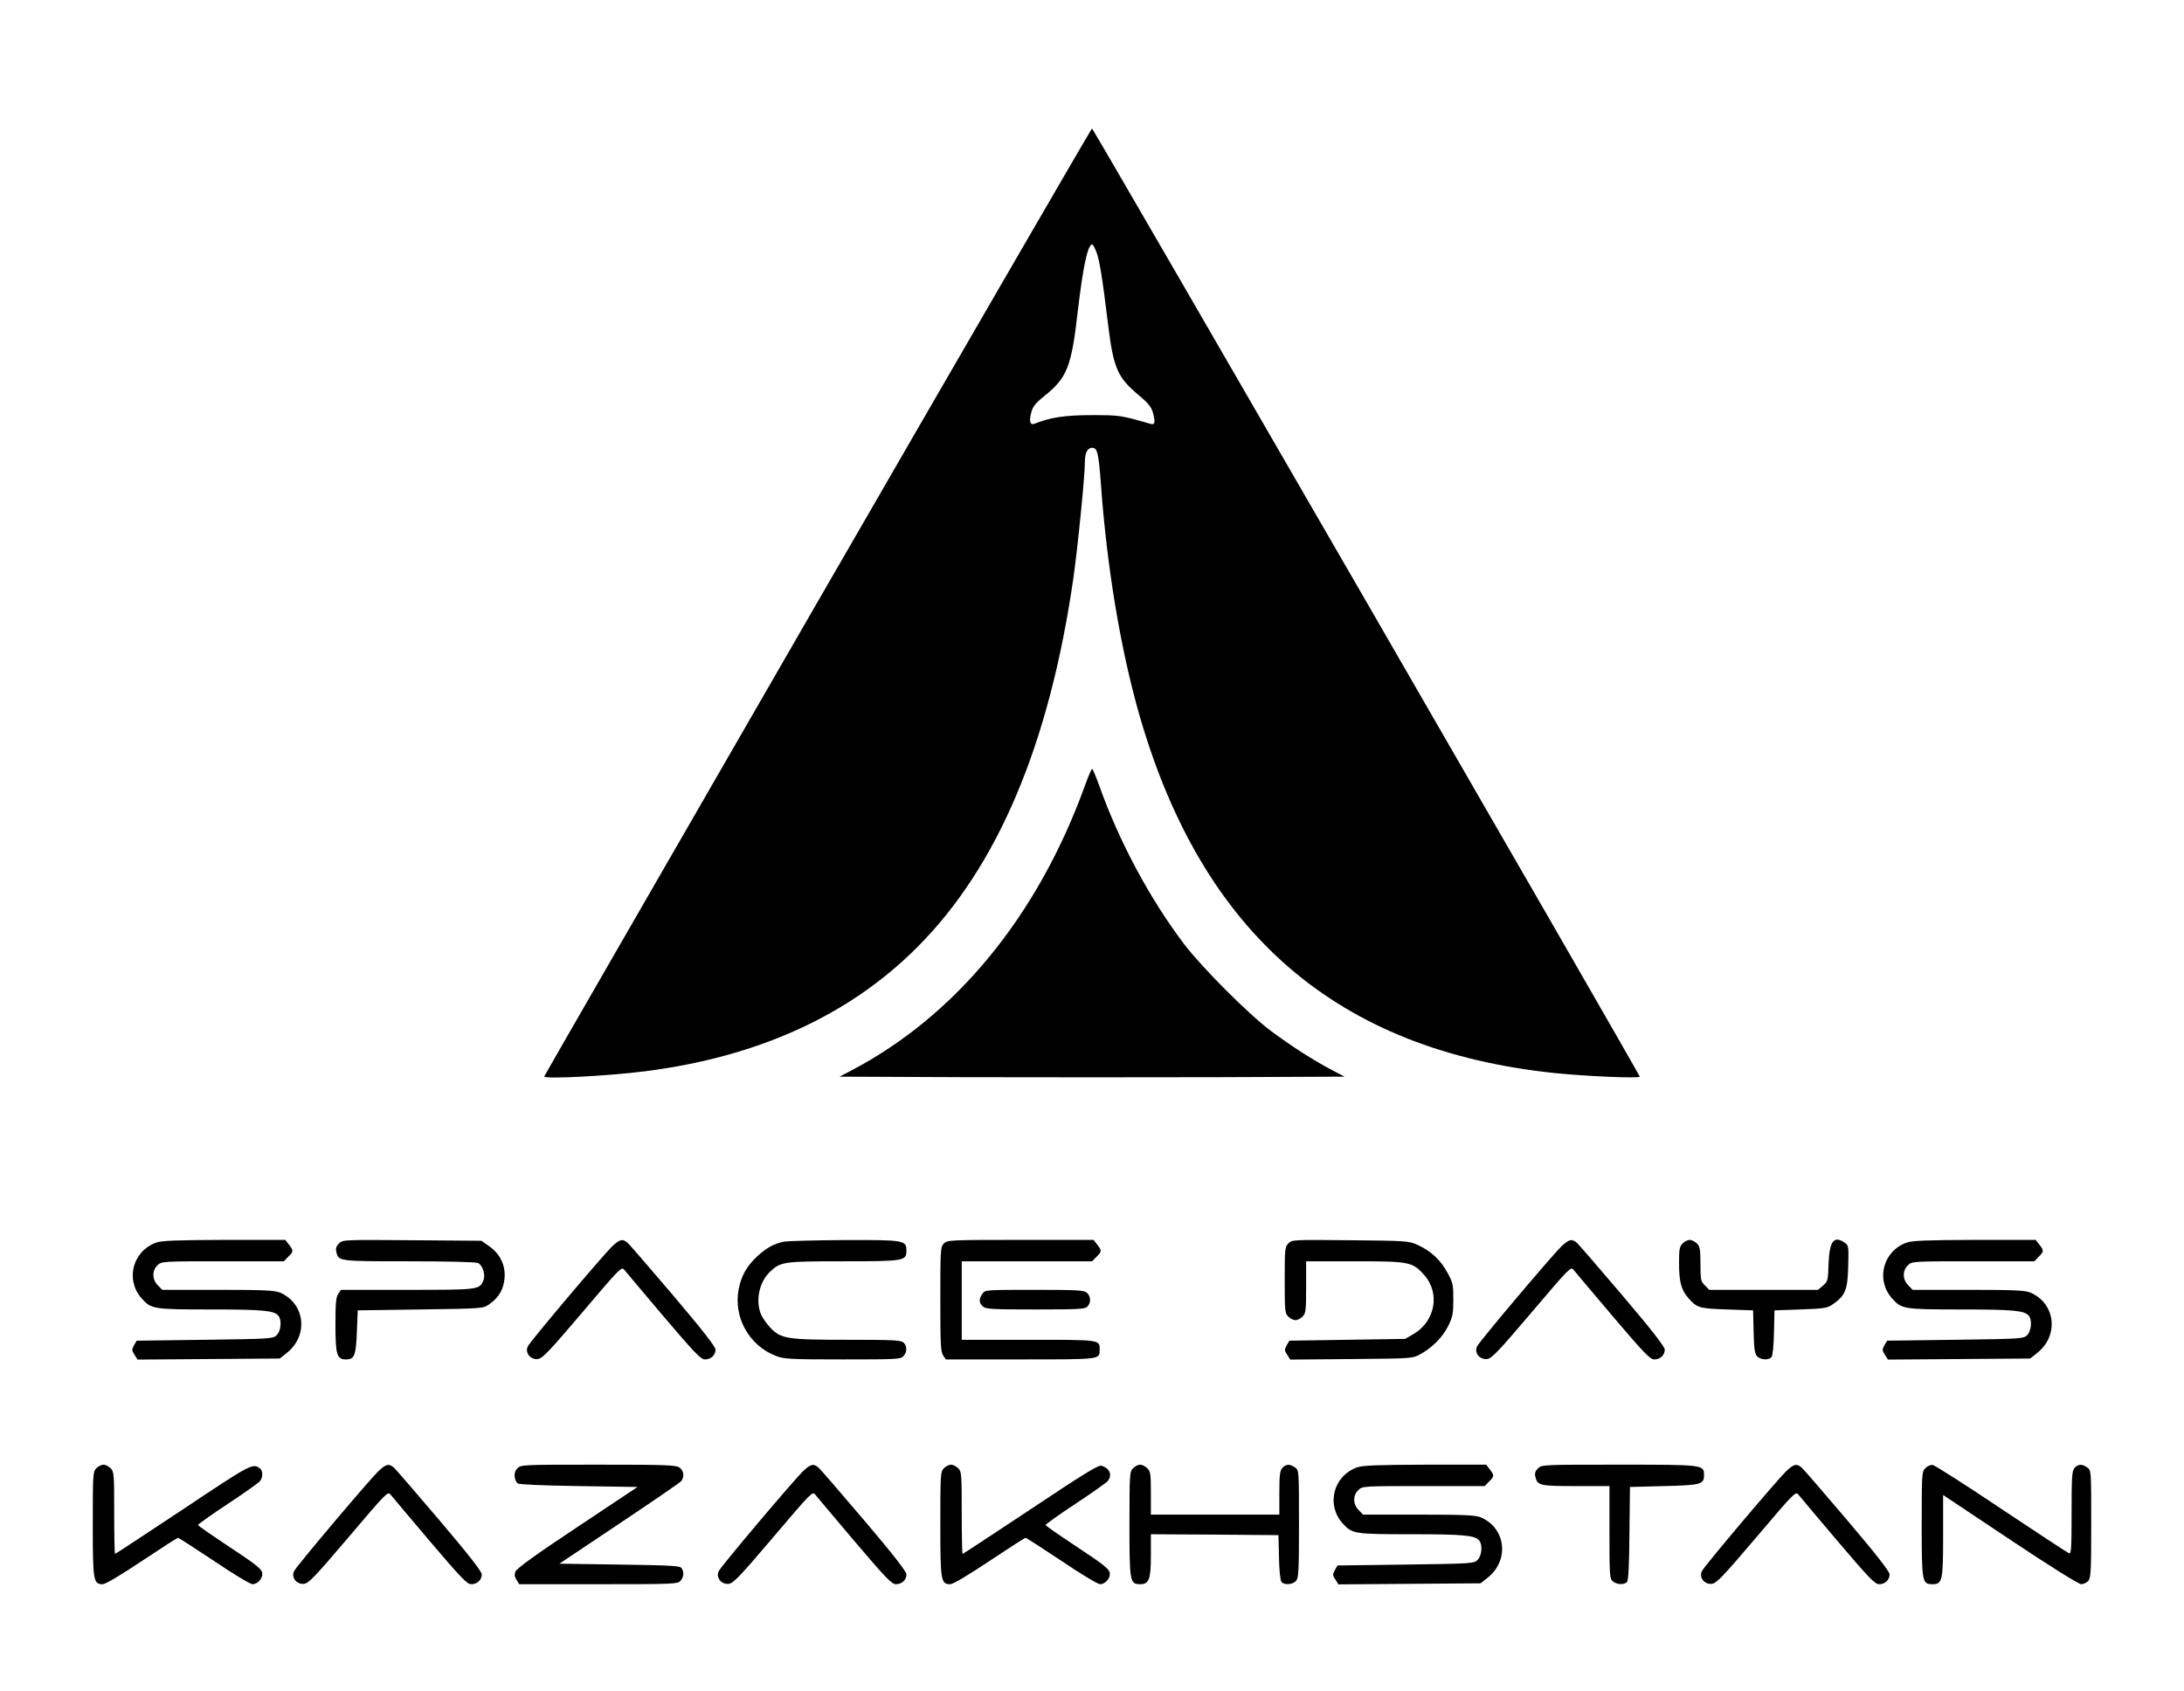 <?xml version="1.0" encoding="UTF-8" standalone="no"?> <svg xmlns="http://www.w3.org/2000/svg" version="1.0" width="1224pt" height="948pt" viewBox="0 0 1224 948" preserveAspectRatio="xMidYMid meet"><g transform="translate(0,948) scale(0.1,-0.1)" fill="#000000" stroke="none"><path d="M4582 6106 c-842 -1460 -1532 -2657 -1532 -2660 0 -16 359 3 565 29 633 81 1144 313 1525 695 450 450 740 1134 875 2065 25 175 65 575 65 653 0 53 14 82 41 82 29 0 36 -29 49 -205 34 -469 110 -923 215 -1291 353 -1229 1110 -1882 2329 -2009 176 -18 476 -31 476 -20 0 12 -3063 5315 -3070 5315 -3 0 -695 -1194 -1538 -2654z m1562 1963 c18 -44 34 -145 65 -399 31 -255 53 -305 174 -406 49 -41 69 -65 77 -92 16 -60 14 -75 -12 -68 -166 48 -172 49 -328 49 -149 0 -231 -12 -322 -48 -25 -10 -32 14 -18 64 8 32 24 52 74 92 126 101 151 163 186 472 29 248 56 377 81 377 4 0 14 -18 23 -41z"></path><path d="M6081 5078 c-264 -731 -724 -1292 -1311 -1599 l-65 -34 707 -3 c390 -1 1026 -1 1415 0 l708 3 -70 37 c-100 52 -228 134 -342 219 -126 94 -386 355 -486 486 -192 253 -366 577 -477 891 -18 50 -36 92 -39 92 -4 0 -22 -42 -40 -92z"></path><path d="M876 2515 c-132 -47 -175 -207 -83 -312 54 -61 64 -63 389 -63 291 0 354 -6 378 -35 20 -24 15 -85 -9 -109 -21 -20 -31 -21 -403 -26 l-382 -5 -15 -26 c-13 -24 -13 -29 3 -53 l17 -27 399 3 398 3 39 31 c124 98 103 279 -39 339 -31 12 -90 15 -348 15 l-311 0 -24 25 c-33 32 -34 83 -2 113 23 22 28 22 366 22 l342 0 24 25 c30 29 31 35 4 69 l-20 26 -342 0 c-264 -1 -351 -4 -381 -15z"></path><path d="M1900 2510 c-16 -16 -20 -29 -15 -48 12 -52 12 -52 408 -52 221 0 376 -4 387 -10 25 -13 41 -65 30 -94 -21 -56 -23 -56 -427 -56 l-372 0 -15 -22 c-13 -18 -16 -53 -16 -173 0 -169 8 -195 59 -195 47 0 56 21 61 154 l5 121 351 5 c350 5 351 5 386 29 54 38 81 84 86 149 5 72 -26 134 -87 177 l-43 30 -388 3 c-386 3 -389 3 -410 -18z"></path><path d="M3430 2493 c-54 -53 -460 -533 -472 -560 -17 -35 14 -75 55 -71 27 3 58 35 251 262 212 250 220 258 235 238 9 -11 108 -129 220 -261 175 -206 209 -241 232 -241 34 0 59 24 59 55 0 16 -73 110 -236 302 -130 153 -245 286 -256 296 -29 25 -44 21 -88 -20z"></path><path d="M4393 2520 c-56 -12 -97 -34 -150 -83 -59 -55 -89 -109 -104 -187 -28 -157 61 -314 211 -371 46 -17 79 -19 374 -19 300 0 324 1 339 18 21 23 22 56 1 76 -13 14 -56 16 -313 16 -340 0 -373 5 -433 67 -20 21 -44 55 -53 75 -32 79 -10 182 51 240 60 56 76 58 411 58 341 0 353 2 353 60 0 58 -12 60 -345 59 -165 -1 -319 -5 -342 -9z"></path><path d="M5290 2510 c-19 -19 -20 -33 -20 -313 0 -249 2 -296 16 -315 l15 -22 418 0 c455 0 444 -1 444 55 0 56 7 55 -399 55 l-374 0 0 220 0 220 365 0 366 0 24 25 c30 29 31 35 4 69 l-20 26 -410 0 c-396 0 -410 -1 -429 -20z"></path><path d="M7221 2511 c-20 -20 -21 -32 -21 -206 0 -172 1 -186 20 -205 11 -11 29 -20 40 -20 11 0 29 9 40 20 18 18 20 33 20 165 l0 145 273 0 c308 0 322 -3 389 -77 90 -101 62 -259 -59 -330 l-48 -28 -325 -5 -324 -5 -15 -26 c-13 -24 -13 -29 3 -53 l17 -27 342 3 c336 3 343 3 385 26 67 36 129 98 159 161 24 49 28 68 28 146 0 84 -2 95 -34 153 -38 70 -92 120 -167 154 -47 22 -61 23 -376 26 -319 3 -327 3 -347 -17z"></path><path d="M8750 2493 c-54 -53 -460 -533 -472 -560 -17 -35 14 -75 55 -71 27 3 58 35 251 262 212 250 220 258 235 238 9 -11 108 -129 220 -261 175 -206 209 -241 232 -241 34 0 59 24 59 55 0 16 -73 110 -236 302 -130 153 -245 286 -256 296 -29 25 -44 21 -88 -20z"></path><path d="M9430 2510 c-17 -17 -20 -33 -20 -107 0 -108 12 -153 52 -199 48 -55 61 -59 218 -64 l145 -5 3 -120 c2 -93 6 -123 19 -137 19 -21 66 -24 81 -5 7 8 13 67 14 138 l3 124 146 5 c133 5 149 7 181 29 69 48 83 80 86 212 3 112 3 117 -19 133 -61 42 -86 10 -91 -117 -3 -94 -4 -100 -31 -123 l-28 -24 -305 0 -305 0 -24 25 c-23 22 -25 32 -25 120 0 82 -3 98 -20 115 -11 11 -29 20 -40 20 -11 0 -29 -9 -40 -20z"></path><path d="M10686 2515 c-132 -47 -175 -207 -83 -312 54 -61 64 -63 389 -63 291 0 354 -6 378 -35 20 -24 15 -85 -9 -109 -21 -20 -31 -21 -403 -26 l-382 -5 -15 -26 c-13 -24 -13 -29 3 -53 l17 -27 399 3 398 3 39 31 c124 98 103 279 -39 339 -31 12 -90 15 -348 15 l-311 0 -24 25 c-33 32 -34 83 -2 113 23 22 28 22 366 22 l342 0 24 25 c30 29 31 35 4 69 l-20 26 -342 0 c-264 -1 -351 -4 -381 -15z"></path><path d="M5506 2228 c-21 -29 -20 -51 2 -71 16 -15 52 -17 295 -17 237 0 278 2 291 16 21 21 20 57 -2 77 -16 15 -52 17 -295 17 -274 0 -276 0 -291 -22z"></path><path d="M540 1250 c-19 -19 -20 -33 -20 -313 0 -319 3 -337 56 -337 15 0 101 51 219 130 107 71 198 130 203 130 4 0 95 -59 202 -130 106 -72 203 -130 215 -130 27 0 55 29 55 57 0 27 -25 47 -208 168 -83 55 -152 103 -152 107 0 4 75 58 168 119 92 61 173 118 179 127 17 20 17 57 1 70 -41 32 -47 29 -432 -228 -207 -137 -378 -250 -381 -250 -3 0 -5 104 -5 230 0 217 -1 231 -20 250 -11 11 -29 20 -40 20 -11 0 -29 -9 -40 -20z"></path><path d="M2120 1233 c-54 -53 -460 -533 -472 -560 -17 -35 14 -75 55 -71 27 3 58 35 251 262 212 250 220 258 235 238 9 -11 108 -129 220 -261 175 -206 209 -241 232 -241 34 0 59 24 59 55 0 16 -73 110 -236 302 -130 153 -245 286 -256 296 -29 25 -44 21 -88 -20z"></path><path d="M2899 1249 c-21 -21 -20 -61 2 -84 6 -6 140 -12 341 -15 l331 -5 -338 -225 c-229 -152 -340 -232 -346 -249 -7 -17 -5 -30 6 -47 l15 -24 444 0 c416 0 444 1 459 18 19 21 22 49 7 72 -8 13 -61 16 -347 20 l-338 5 335 224 c184 123 341 230 348 239 19 24 14 59 -10 76 -20 14 -80 16 -455 16 -426 0 -433 0 -454 -21z"></path><path d="M4500 1233 c-54 -53 -460 -533 -472 -560 -17 -35 14 -75 55 -71 27 3 58 35 251 262 212 250 220 258 235 238 9 -11 108 -129 220 -261 175 -206 209 -241 232 -241 34 0 59 24 59 55 0 16 -73 110 -236 302 -130 153 -245 286 -256 296 -29 25 -44 21 -88 -20z"></path><path d="M5290 1250 c-19 -19 -20 -33 -20 -313 0 -319 3 -337 56 -337 15 0 101 51 219 130 107 71 198 130 203 130 4 0 95 -59 202 -130 106 -72 203 -130 215 -130 27 0 55 29 55 57 0 27 -25 47 -208 168 -83 55 -152 103 -152 107 0 4 75 58 168 119 92 61 173 118 180 127 27 34 12 72 -35 86 -17 5 -99 -45 -397 -244 -207 -137 -378 -250 -381 -250 -3 0 -5 104 -5 230 0 217 -1 231 -20 250 -11 11 -29 20 -40 20 -11 0 -29 -9 -40 -20z"></path><path d="M6350 1250 c-19 -19 -20 -33 -20 -313 0 -324 2 -337 60 -337 50 0 60 28 60 162 l0 118 358 -2 357 -3 3 -124 c1 -71 7 -130 14 -138 15 -19 62 -16 81 5 15 16 17 54 17 320 0 300 0 301 -22 316 -29 21 -51 20 -71 -2 -14 -15 -17 -41 -17 -140 l0 -122 -360 0 -360 0 0 120 c0 107 -2 122 -20 140 -11 11 -29 20 -40 20 -11 0 -29 -9 -40 -20z"></path><path d="M7606 1255 c-132 -47 -175 -207 -83 -312 54 -61 64 -63 389 -63 291 0 354 -6 378 -35 20 -24 15 -85 -9 -109 -21 -20 -31 -21 -403 -26 l-382 -5 -15 -26 c-13 -24 -13 -29 3 -53 l17 -27 399 3 398 3 39 31 c124 98 103 279 -39 339 -31 12 -90 15 -348 15 l-311 0 -24 25 c-33 32 -34 83 -2 113 23 22 28 22 366 22 l342 0 24 25 c30 29 31 35 4 69 l-20 26 -342 0 c-264 -1 -351 -4 -381 -15z"></path><path d="M8619 1249 c-15 -15 -19 -28 -14 -47 11 -49 25 -52 227 -52 l188 0 0 -258 c0 -238 1 -260 18 -275 22 -20 65 -22 81 -4 7 9 12 102 13 273 l3 259 191 5 c208 5 224 10 224 61 0 59 -1 59 -477 59 -426 0 -433 0 -454 -21z"></path><path d="M10010 1233 c-54 -53 -460 -533 -472 -560 -17 -35 14 -75 55 -71 27 3 58 35 251 262 212 250 220 258 235 238 9 -11 108 -129 220 -261 175 -206 209 -241 232 -241 34 0 59 24 59 55 0 16 -73 110 -236 302 -130 153 -245 286 -256 296 -29 25 -44 21 -88 -20z"></path><path d="M10791 1251 c-20 -20 -21 -30 -21 -314 0 -324 2 -337 60 -337 56 0 60 19 60 272 l0 228 375 -250 c220 -147 385 -250 399 -250 12 0 30 8 39 18 15 16 17 54 17 320 0 300 0 301 -22 316 -29 21 -51 20 -71 -2 -15 -16 -17 -49 -17 -251 0 -197 -2 -232 -14 -228 -8 3 -178 115 -378 248 -199 134 -373 244 -385 247 -12 2 -29 -4 -42 -17z"></path></g></svg> 